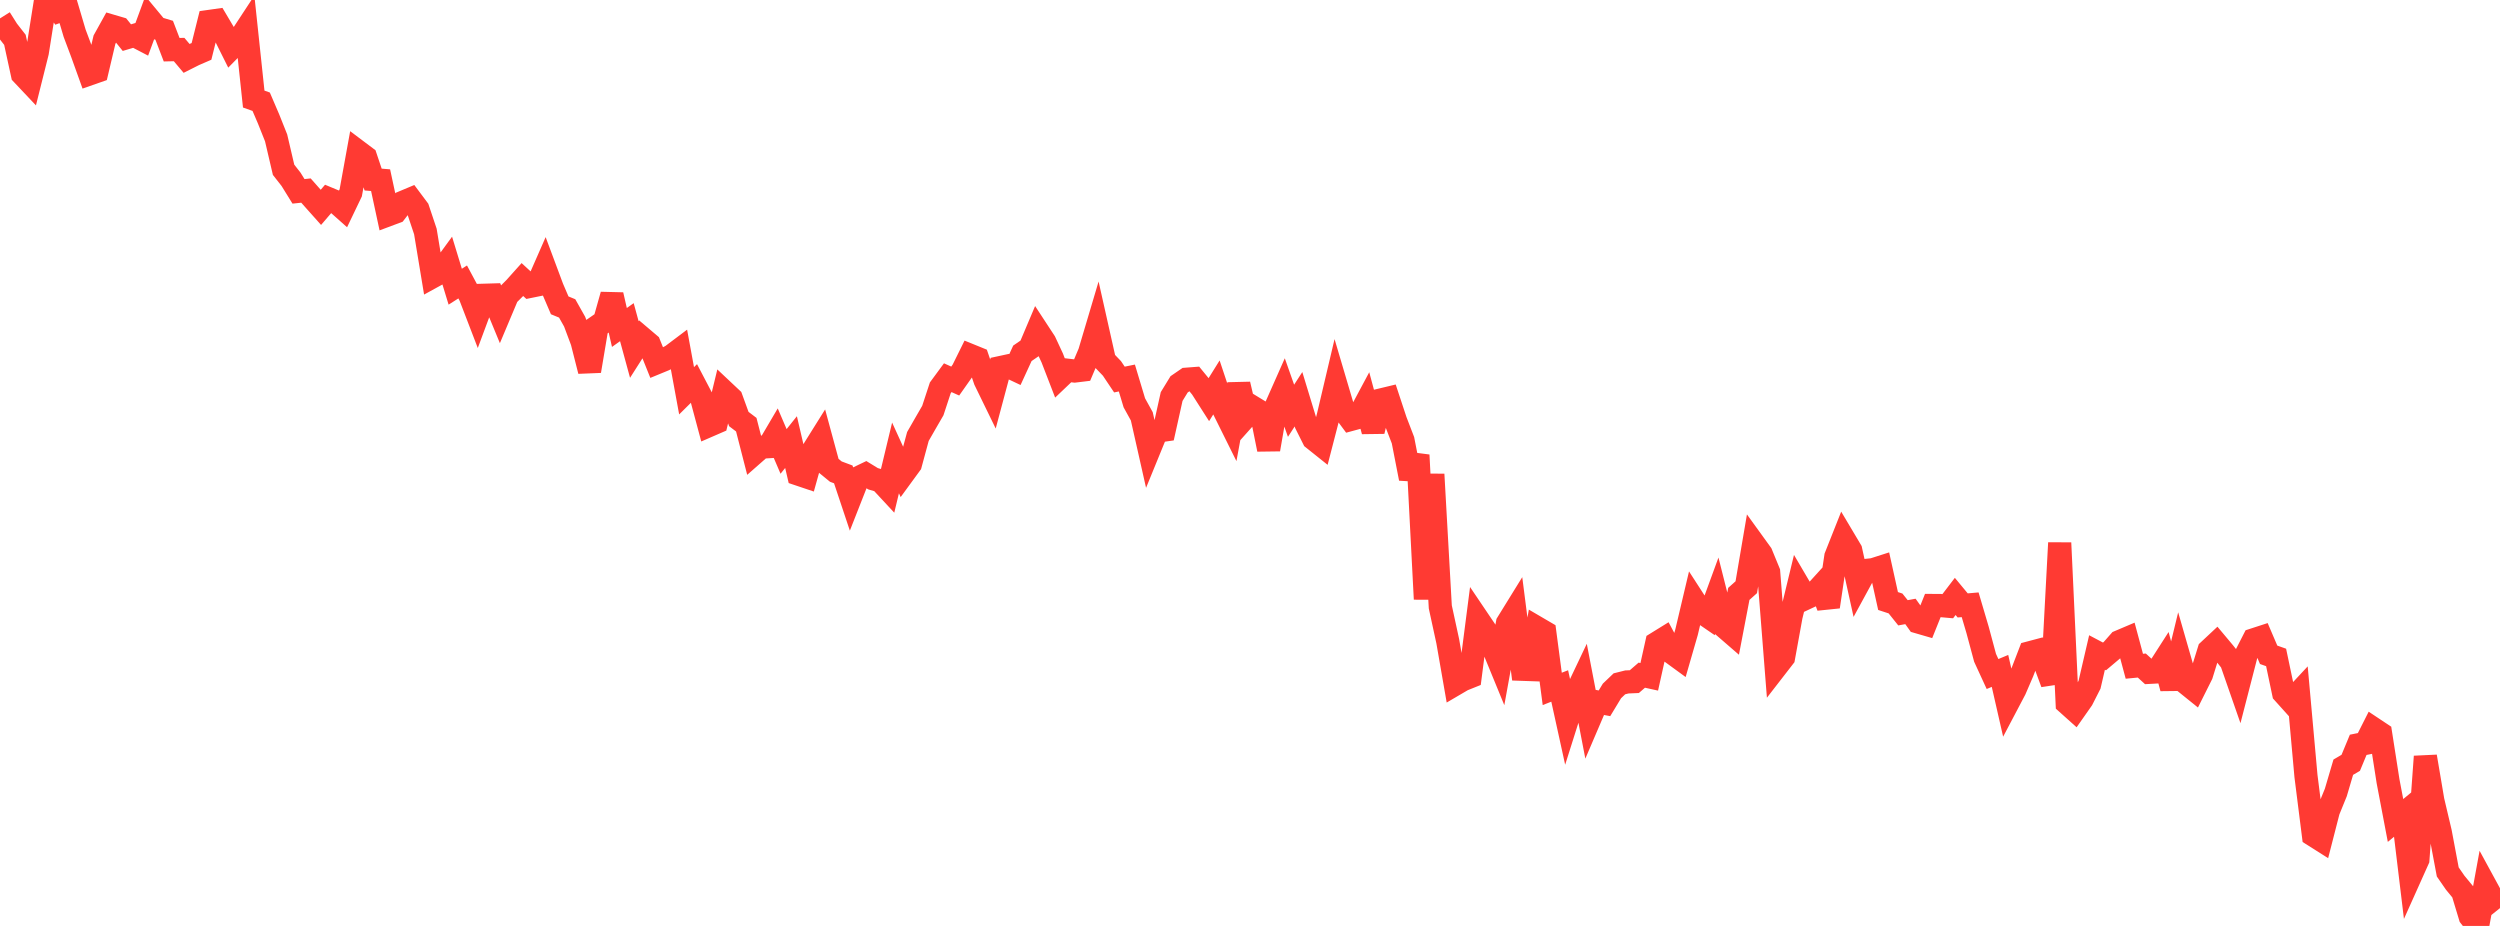 <?xml version="1.0" standalone="no"?>
<!DOCTYPE svg PUBLIC "-//W3C//DTD SVG 1.1//EN" "http://www.w3.org/Graphics/SVG/1.1/DTD/svg11.dtd">

<svg width="135" height="50" viewBox="0 0 135 50" preserveAspectRatio="none" 
  xmlns="http://www.w3.org/2000/svg"
  xmlns:xlink="http://www.w3.org/1999/xlink">


<polyline points="0.0, 0.994 0.403, 1.634 0.806, 2.15 1.209, 4.005 1.612, 4.432 2.015, 2.821 2.418, 0.281 2.821, 0.0 3.224, 0.581 3.627, 0.433 4.03, 1.794 4.433, 2.867 4.836, 3.989 5.239, 3.848 5.642, 2.141 6.045, 1.414 6.448, 1.532 6.851, 2.032 7.254, 1.912 7.657, 2.122 8.06, 1.026 8.463, 1.512 8.866, 1.634 9.269, 2.684 9.672, 2.675 10.075, 3.153 10.478, 2.95 10.881, 2.775 11.284, 1.16 11.687, 1.103 12.09, 1.783 12.493, 2.59 12.896, 2.18 13.299, 1.566 13.701, 5.349 14.104, 5.493 14.507, 6.434 14.91, 7.445 15.313, 9.168 15.716, 9.682 16.119, 10.333 16.522, 10.29 16.925, 10.745 17.328, 11.197 17.731, 10.727 18.134, 10.895 18.537, 11.253 18.94, 10.412 19.343, 8.192 19.746, 8.495 20.149, 9.696 20.552, 9.729 20.955, 11.601 21.358, 11.45 21.761, 10.924 22.164, 10.755 22.567, 11.294 22.97, 12.5 23.373, 14.935 23.776, 14.714 24.179, 14.161 24.582, 15.482 24.985, 15.225 25.388, 15.978 25.791, 17.026 26.194, 15.942 26.597, 15.93 27.0, 16.907 27.403, 15.949 27.806, 15.546 28.209, 15.096 28.612, 15.467 29.015, 15.385 29.418, 14.467 29.821, 15.548 30.224, 16.488 30.627, 16.654 31.03, 17.37 31.433, 18.447 31.836, 20.034 32.239, 17.635 32.642, 17.356 33.045, 15.924 33.448, 17.683 33.851, 17.397 34.254, 18.875 34.657, 18.242 35.06, 18.584 35.463, 19.588 35.866, 19.422 36.269, 19.211 36.672, 18.908 37.075, 21.102 37.478, 20.703 37.881, 21.473 38.284, 22.978 38.687, 22.803 39.09, 21.14 39.493, 21.519 39.896, 22.628 40.299, 22.933 40.701, 24.5 41.104, 24.146 41.507, 24.121 41.91, 23.436 42.313, 24.377 42.716, 23.873 43.119, 25.605 43.522, 25.741 43.925, 24.296 44.328, 23.652 44.731, 25.136 45.134, 25.466 45.537, 25.617 45.94, 26.825 46.343, 25.8 46.746, 25.607 47.149, 25.854 47.552, 25.972 47.955, 26.406 48.358, 24.728 48.761, 25.611 49.164, 25.059 49.567, 23.57 49.97, 22.866 50.373, 22.17 50.776, 20.943 51.179, 20.396 51.582, 20.577 51.985, 20.005 52.388, 19.19 52.791, 19.354 53.194, 20.534 53.597, 21.361 54.0, 19.853 54.403, 19.766 54.806, 19.956 55.209, 19.079 55.612, 18.803 56.015, 17.85 56.418, 18.465 56.821, 19.33 57.224, 20.373 57.627, 19.989 58.03, 20.036 58.433, 19.987 58.836, 19.035 59.239, 17.679 59.642, 19.474 60.045, 19.894 60.448, 20.495 60.851, 20.413 61.254, 21.752 61.657, 22.482 62.06, 24.269 62.463, 23.283 62.866, 23.225 63.269, 21.412 63.672, 20.754 64.075, 20.477 64.478, 20.446 64.881, 20.939 65.284, 21.57 65.687, 20.923 66.09, 22.131 66.493, 22.942 66.896, 20.753 67.299, 22.47 67.701, 22.02 68.104, 22.266 68.507, 24.267 68.91, 21.948 69.313, 21.039 69.716, 22.182 70.119, 21.559 70.522, 22.883 70.925, 23.689 71.328, 24.011 71.731, 22.455 72.134, 20.745 72.537, 22.107 72.94, 22.651 73.343, 22.542 73.746, 21.788 74.149, 23.284 74.552, 21.602 74.955, 21.505 75.358, 22.726 75.761, 23.774 76.164, 25.839 76.567, 24.575 76.97, 32.351 77.373, 25.612 77.776, 32.773 78.179, 34.629 78.582, 36.943 78.985, 36.707 79.388, 36.545 79.791, 33.421 80.194, 34.018 80.597, 34.884 81.0, 35.866 81.403, 33.648 81.806, 32.996 82.209, 36.142 82.612, 36.156 83.015, 33.91 83.418, 34.146 83.821, 37.2 84.224, 37.042 84.627, 38.877 85.03, 37.601 85.433, 36.753 85.836, 38.845 86.239, 37.903 86.642, 37.978 87.045, 37.311 87.448, 36.926 87.851, 36.825 88.254, 36.808 88.657, 36.459 89.06, 36.548 89.463, 34.731 89.866, 34.482 90.269, 35.235 90.672, 35.529 91.075, 34.133 91.478, 32.427 91.881, 33.051 92.284, 33.328 92.687, 32.227 93.09, 33.825 93.493, 34.174 93.896, 32.07 94.299, 31.71 94.701, 29.351 95.104, 29.908 95.507, 30.888 95.91, 36.016 96.313, 35.496 96.716, 33.28 97.119, 31.615 97.522, 32.302 97.925, 32.113 98.328, 31.669 98.731, 32.762 99.134, 30.057 99.537, 29.041 99.94, 29.719 100.343, 31.546 100.746, 30.805 101.149, 30.762 101.552, 30.633 101.955, 32.455 102.358, 32.587 102.761, 33.091 103.164, 33.017 103.567, 33.583 103.97, 33.7 104.373, 32.696 104.776, 32.699 105.179, 32.735 105.582, 32.207 105.985, 32.693 106.388, 32.658 106.791, 34.022 107.194, 35.522 107.597, 36.397 108.0, 36.229 108.403, 37.996 108.806, 37.231 109.209, 36.296 109.612, 35.249 110.015, 35.142 110.418, 35.797 110.821, 36.888 111.224, 29.315 111.627, 37.977 112.03, 38.338 112.433, 37.764 112.836, 36.971 113.239, 35.235 113.642, 35.448 114.045, 35.108 114.448, 34.65 114.851, 34.479 115.254, 35.978 115.657, 35.939 116.06, 36.307 116.463, 36.285 116.866, 35.657 117.269, 37.163 117.672, 35.504 118.075, 36.907 118.478, 37.232 118.881, 36.426 119.284, 35.126 119.687, 34.749 120.09, 35.23 120.493, 35.738 120.896, 36.896 121.299, 35.334 121.701, 34.548 122.104, 34.417 122.507, 35.359 122.91, 35.502 123.313, 37.42 123.716, 37.868 124.119, 37.435 124.522, 41.905 124.925, 45.098 125.328, 45.353 125.731, 43.785 126.134, 42.795 126.537, 41.429 126.94, 41.192 127.343, 40.22 127.746, 40.139 128.149, 39.342 128.552, 39.61 128.955, 42.189 129.358, 44.306 129.761, 43.972 130.164, 47.312 130.567, 46.414 130.97, 40.853 131.373, 43.234 131.776, 44.943 132.179, 47.085 132.582, 47.668 132.985, 48.157 133.388, 49.491 133.791, 50.0 134.194, 47.794 134.597, 48.534 135.0, 49.038" fill="none" stroke="#ff3a33" stroke-width="1.25"/>

</svg>